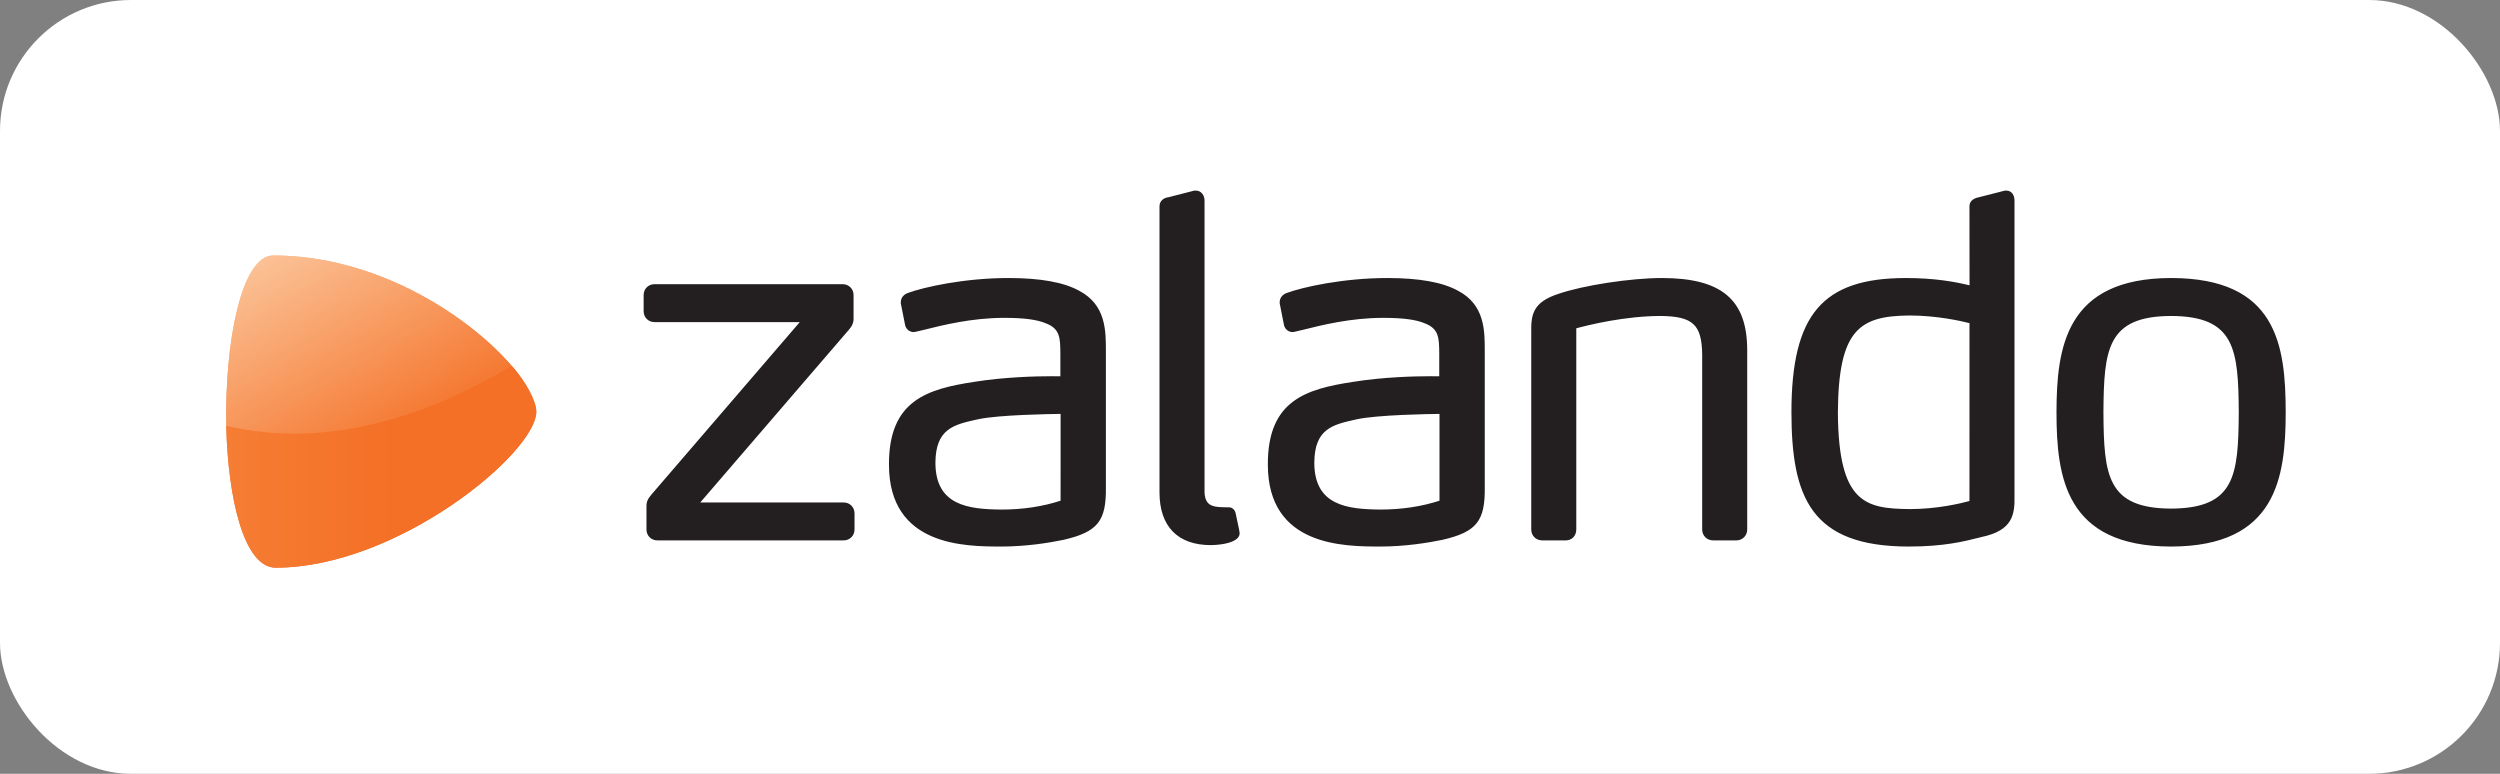 <?xml version="1.0" encoding="UTF-8"?> <svg xmlns="http://www.w3.org/2000/svg" width="210" height="65" viewBox="0 0 210 65" fill="none"><rect x="0" y="0" width="210" height="65" fill="#808080" stroke="none"/> <rect width="210" height="65" rx="11" fill="white"></rect> <g clip-path="url(#clip0_650_162)"> <path d="M90.658 24.427C89.347 23.706 87.397 23.355 84.698 23.354C81.004 23.355 77.576 24.121 76.278 24.605C75.986 24.699 75.672 24.952 75.667 25.385L75.668 25.48L76.031 27.317L76.04 27.351C76.154 27.725 76.466 27.893 76.749 27.893H76.751C76.842 27.889 76.913 27.871 76.979 27.854L77.594 27.711C79.203 27.308 81.635 26.7 84.35 26.7C85.997 26.7 87.104 26.843 87.847 27.157C89.051 27.613 89.058 28.391 89.071 29.68V31.608C88.933 31.605 88.7 31.603 88.341 31.603C87.011 31.603 84.396 31.665 81.825 32.077C77.9 32.68 74.653 33.619 74.673 39.026C74.675 45.891 81.041 45.904 84.101 45.91H84.101C86.178 45.91 88.095 45.603 89.346 45.344C92.203 44.681 92.932 43.774 92.894 40.936V29.521C92.897 27.781 92.903 25.614 90.658 24.427ZM89.089 42.059C87.57 42.553 85.906 42.803 84.145 42.803V42.963L84.142 42.803C81.328 42.781 78.579 42.459 78.575 38.869C78.593 36.013 80.117 35.673 82.045 35.243L82.179 35.213C83.895 34.846 88.201 34.778 89.09 34.767L89.089 42.059ZM124.72 29.521V40.936C124.758 43.774 124.029 44.681 121.173 45.344C119.921 45.603 118.005 45.91 115.928 45.91C112.868 45.904 106.501 45.891 106.499 39.026C106.479 33.619 109.726 32.68 113.651 32.077C116.223 31.665 118.838 31.603 120.167 31.603C120.526 31.603 120.759 31.605 120.897 31.608V29.68C120.885 28.391 120.877 27.613 119.673 27.157C118.931 26.843 117.823 26.7 116.176 26.7C113.461 26.7 111.029 27.308 109.42 27.711L108.806 27.854C108.739 27.871 108.668 27.889 108.577 27.893H108.576C108.292 27.893 107.981 27.725 107.867 27.351L107.858 27.317L107.494 25.48L107.493 25.385C107.498 24.952 107.812 24.699 108.105 24.605C109.402 24.121 112.831 23.355 116.524 23.354C119.223 23.355 121.173 23.706 122.484 24.427C124.729 25.614 124.724 27.781 124.72 29.521ZM120.917 34.767C120.028 34.777 115.722 34.846 114.006 35.213L113.872 35.242C111.944 35.673 110.42 36.013 110.402 38.868C110.406 42.459 113.154 42.781 115.969 42.802L115.971 42.962V42.802C117.733 42.802 119.396 42.552 120.917 42.059L120.917 34.767ZM182.372 23.354C173.505 23.366 172.753 29.192 172.745 34.652C172.753 40.093 173.505 45.898 182.372 45.91H182.372C191.232 45.898 191.987 40.108 192 34.651C191.991 28.941 191.239 23.366 182.372 23.354ZM182.372 42.723C176.994 42.699 176.724 39.939 176.688 34.653C176.724 29.339 176.994 26.564 182.372 26.541C187.751 26.564 188.02 29.339 188.057 34.651C188.02 39.939 187.75 42.699 182.372 42.723ZM166.46 45.106L166.228 45.165C164.988 45.48 163.29 45.91 160.312 45.91H160.305C152.1 45.898 150.489 41.758 150.48 34.612C150.49 26.416 153.088 23.365 160.067 23.354C162.528 23.354 164.224 23.672 165.441 23.966L165.434 17.364C165.424 17.075 165.555 16.695 166.24 16.565L168.42 16.009H168.539C169.04 16.021 169.217 16.468 169.218 16.846V41.651C169.251 43.218 169.067 44.562 166.46 45.106ZM165.436 27.143C164.708 26.958 162.677 26.501 160.389 26.501C156.188 26.54 154.426 27.681 154.382 34.653C154.431 42.309 156.711 42.722 160.427 42.763L160.429 42.923V42.763C162.742 42.763 164.726 42.281 165.434 42.085L165.436 27.143ZM145.849 45.393H143.9C143.378 45.392 142.984 44.998 142.983 44.475V29.76C142.947 27.27 142.203 26.578 139.523 26.541C136.49 26.541 133.421 27.302 132.408 27.578V44.475C132.407 45.006 132.038 45.392 131.531 45.393H129.542C129.02 45.392 128.625 44.998 128.625 44.476V27.97C128.596 26.442 128.739 25.386 130.912 24.683C132.993 23.965 136.975 23.355 139.605 23.354C144.618 23.36 146.759 25.169 146.766 29.401V44.475C146.765 44.998 146.37 45.392 145.849 45.393ZM101.697 45.79H101.699C102.82 45.768 103.648 45.547 103.973 45.182C104.088 45.053 104.141 44.904 104.127 44.757C104.119 44.636 104.119 44.636 103.812 43.197L103.804 43.162C103.737 42.786 103.469 42.614 103.248 42.614C103.227 42.614 103.207 42.616 103.218 42.617C103.218 42.617 102.936 42.604 102.658 42.604H102.656C101.857 42.578 101.195 42.462 101.182 41.293V16.846C101.181 16.439 100.935 16.02 100.463 16.009L100.324 16.01L98.141 16.57C97.769 16.608 97.382 16.872 97.398 17.364V41.373C97.402 44.217 98.928 45.785 101.696 45.79H101.697ZM70.862 45.393H55.22C54.698 45.392 54.304 44.998 54.303 44.475V42.566C54.292 42.098 54.442 41.889 54.73 41.532L67.181 27.058H54.982C54.459 27.057 54.065 26.662 54.065 26.141V24.788C54.065 24.266 54.459 23.872 54.982 23.871H70.783C71.305 23.872 71.699 24.266 71.7 24.788V26.737C71.707 27.089 71.585 27.388 71.304 27.702L58.823 42.206H70.862C71.384 42.207 71.779 42.601 71.78 43.123V44.475C71.779 44.998 71.384 45.392 70.862 45.393Z" fill="#231F20"></path> <path d="M22.961 21.459C20.257 21.459 18.867 28.841 19.012 35.771C19.008 35.77 19.004 35.772 19 35.771C19.145 41.854 20.49 47.684 23.156 47.684C33.389 47.684 45.048 38.034 45.048 34.575C45.048 33.71 44.166 32.044 42.985 30.73C42.983 30.731 42.98 30.729 42.979 30.73C42.898 30.637 42.813 30.544 42.729 30.449C39.084 26.382 31.521 21.459 22.961 21.459Z" fill="url(#paint0_linear_650_162)"></path> <path d="M19.01 35.771C26.699 37.576 34.907 35.544 42.859 30.804C42.899 30.78 42.939 30.756 42.979 30.732C42.898 30.639 42.816 30.545 42.732 30.451C39.086 26.384 31.519 21.46 22.959 21.46C20.256 21.46 18.865 28.841 19.01 35.771ZM42.979 30.732C42.981 30.732 42.982 30.731 42.983 30.73L42.979 30.732Z" fill="url(#paint1_linear_650_162)"></path> <path d="M19.002 35.769C19.147 41.852 20.492 47.684 23.159 47.684C33.392 47.684 45.05 38.037 45.05 34.578C45.05 33.713 44.165 32.044 42.984 30.73C34.99 35.524 26.733 37.587 19.002 35.769Z" fill="url(#paint2_linear_650_162)"></path> </g> <defs> <linearGradient id="paint0_linear_650_162" x1="39.414" y1="50.927" x2="21.566" y2="20.014" gradientUnits="userSpaceOnUse"> <stop stop-color="#F47026"></stop> <stop offset="0.375" stop-color="#F47026"></stop> <stop offset="0.949" stop-color="#FBC195"></stop> <stop offset="1" stop-color="#FBC195"></stop> </linearGradient> <linearGradient id="paint1_linear_650_162" x1="40.775" y1="50.141" x2="22.928" y2="19.228" gradientUnits="userSpaceOnUse"> <stop stop-color="#F47026"></stop> <stop offset="0.375" stop-color="#F47026"></stop> <stop offset="0.949" stop-color="#FBC195"></stop> <stop offset="1" stop-color="#FBC195"></stop> </linearGradient> <linearGradient id="paint2_linear_650_162" x1="19.027" y1="39.235" x2="45.074" y2="39.235" gradientUnits="userSpaceOnUse"> <stop stop-color="#F57D34"></stop> <stop offset="0.534" stop-color="#F47026"></stop> <stop offset="1" stop-color="#F47026"></stop> </linearGradient> <clipPath id="clip0_650_162"> <rect width="173" height="31.694" fill="white" transform="translate(19 16)"></rect> </clipPath> </defs> </svg> 
